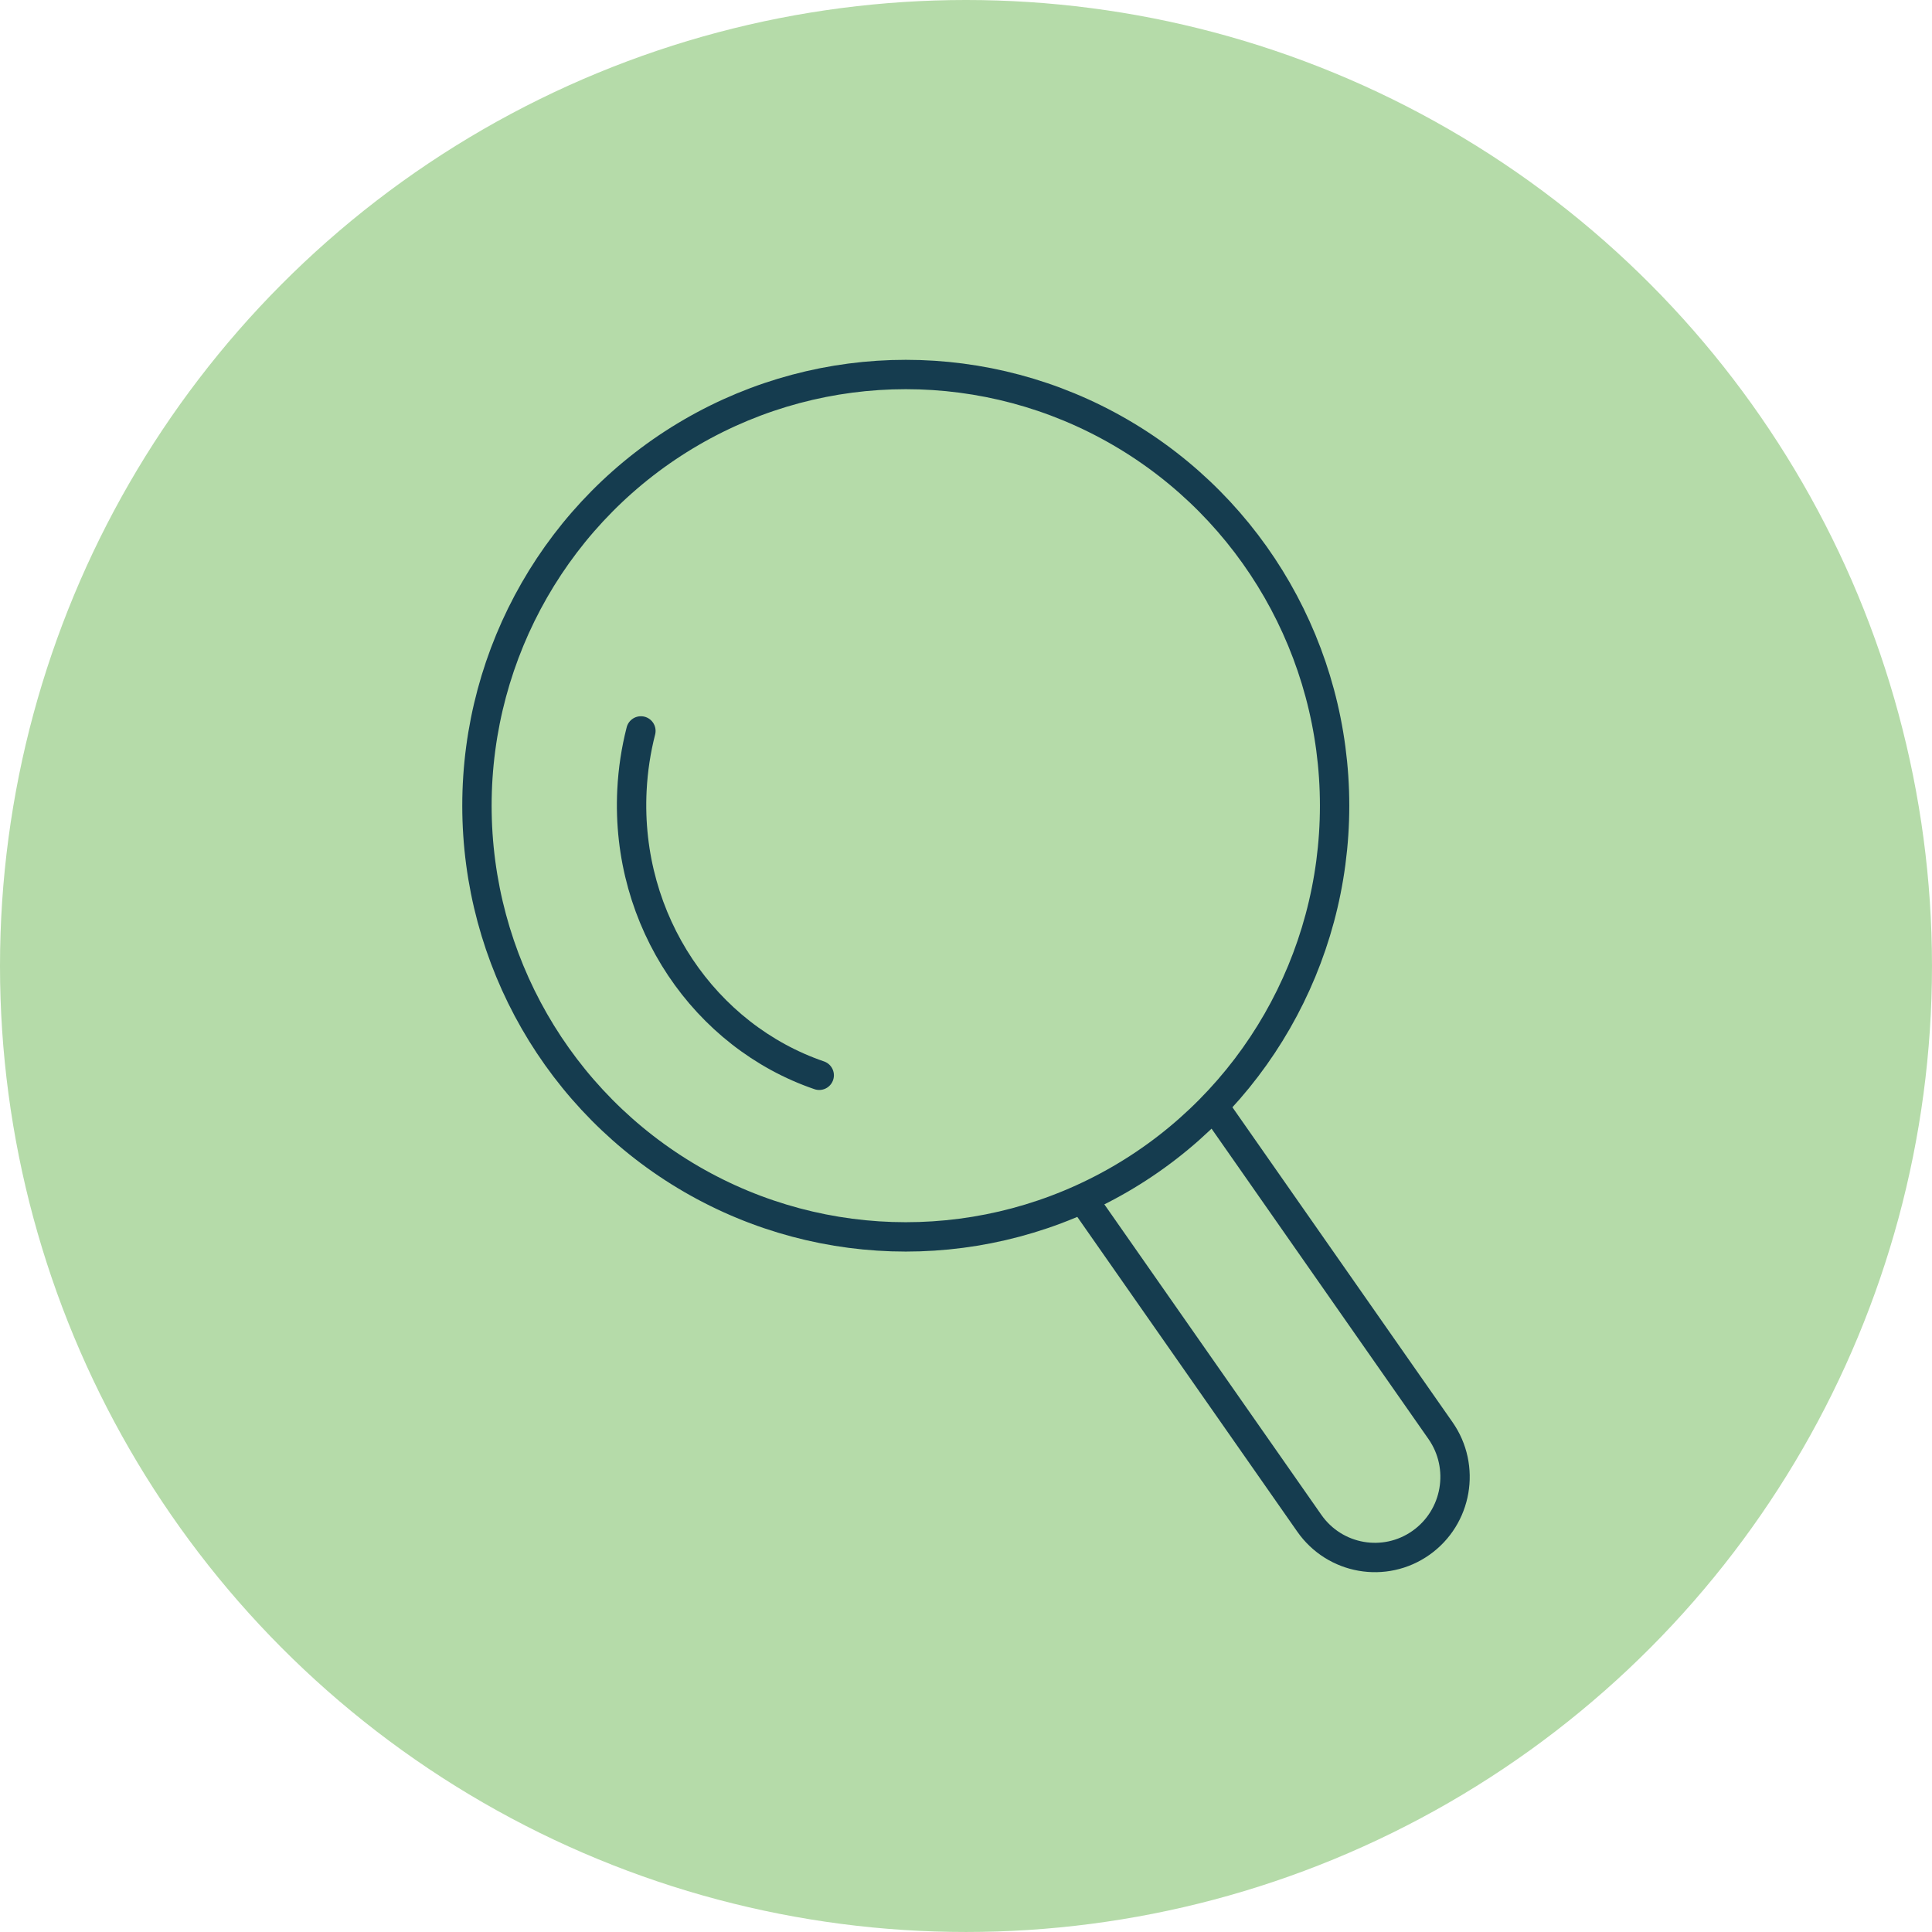 <?xml version="1.0" encoding="UTF-8"?>
<svg id="Layer_2" data-name="Layer 2" xmlns="http://www.w3.org/2000/svg" viewBox="0 0 1579.15 1579.15">
  <defs>
    <style>
      .cls-1 {
        fill: none;
        stroke: #153c4f;
        stroke-linecap: round;
        stroke-miterlimit: 10;
        stroke-width: 24px;
      }

      .cls-2 {
        fill: #b5dba9;
        stroke-width: 0px;
      }
    </style>
  </defs>
  <g id="_ëîé_1" data-name="‘ëîé_1">
    <circle class="cls-2" cx="789.57" cy="789.57" r="789.57"/>
    <g>
      <g>
        <path class="cls-1" d="M669.6,878.91c-93.33-31.94-158.39-125.74-153.07-232.97.83-16.72,3.33-32.94,7.32-48.51"/>
        <ellipse class="cls-1" cx="740.35" cy="658.55" rx="350.51" ry="352.44"/>
      </g>
      <path class="cls-1" d="M888.63,985.27l181.56,259.77c20.81,29.77,61.67,36.94,91.27,16.02h0c29.6-20.92,36.74-62.01,15.93-91.77l-181.56-259.77"/>
    </g>
  </g>
</svg>